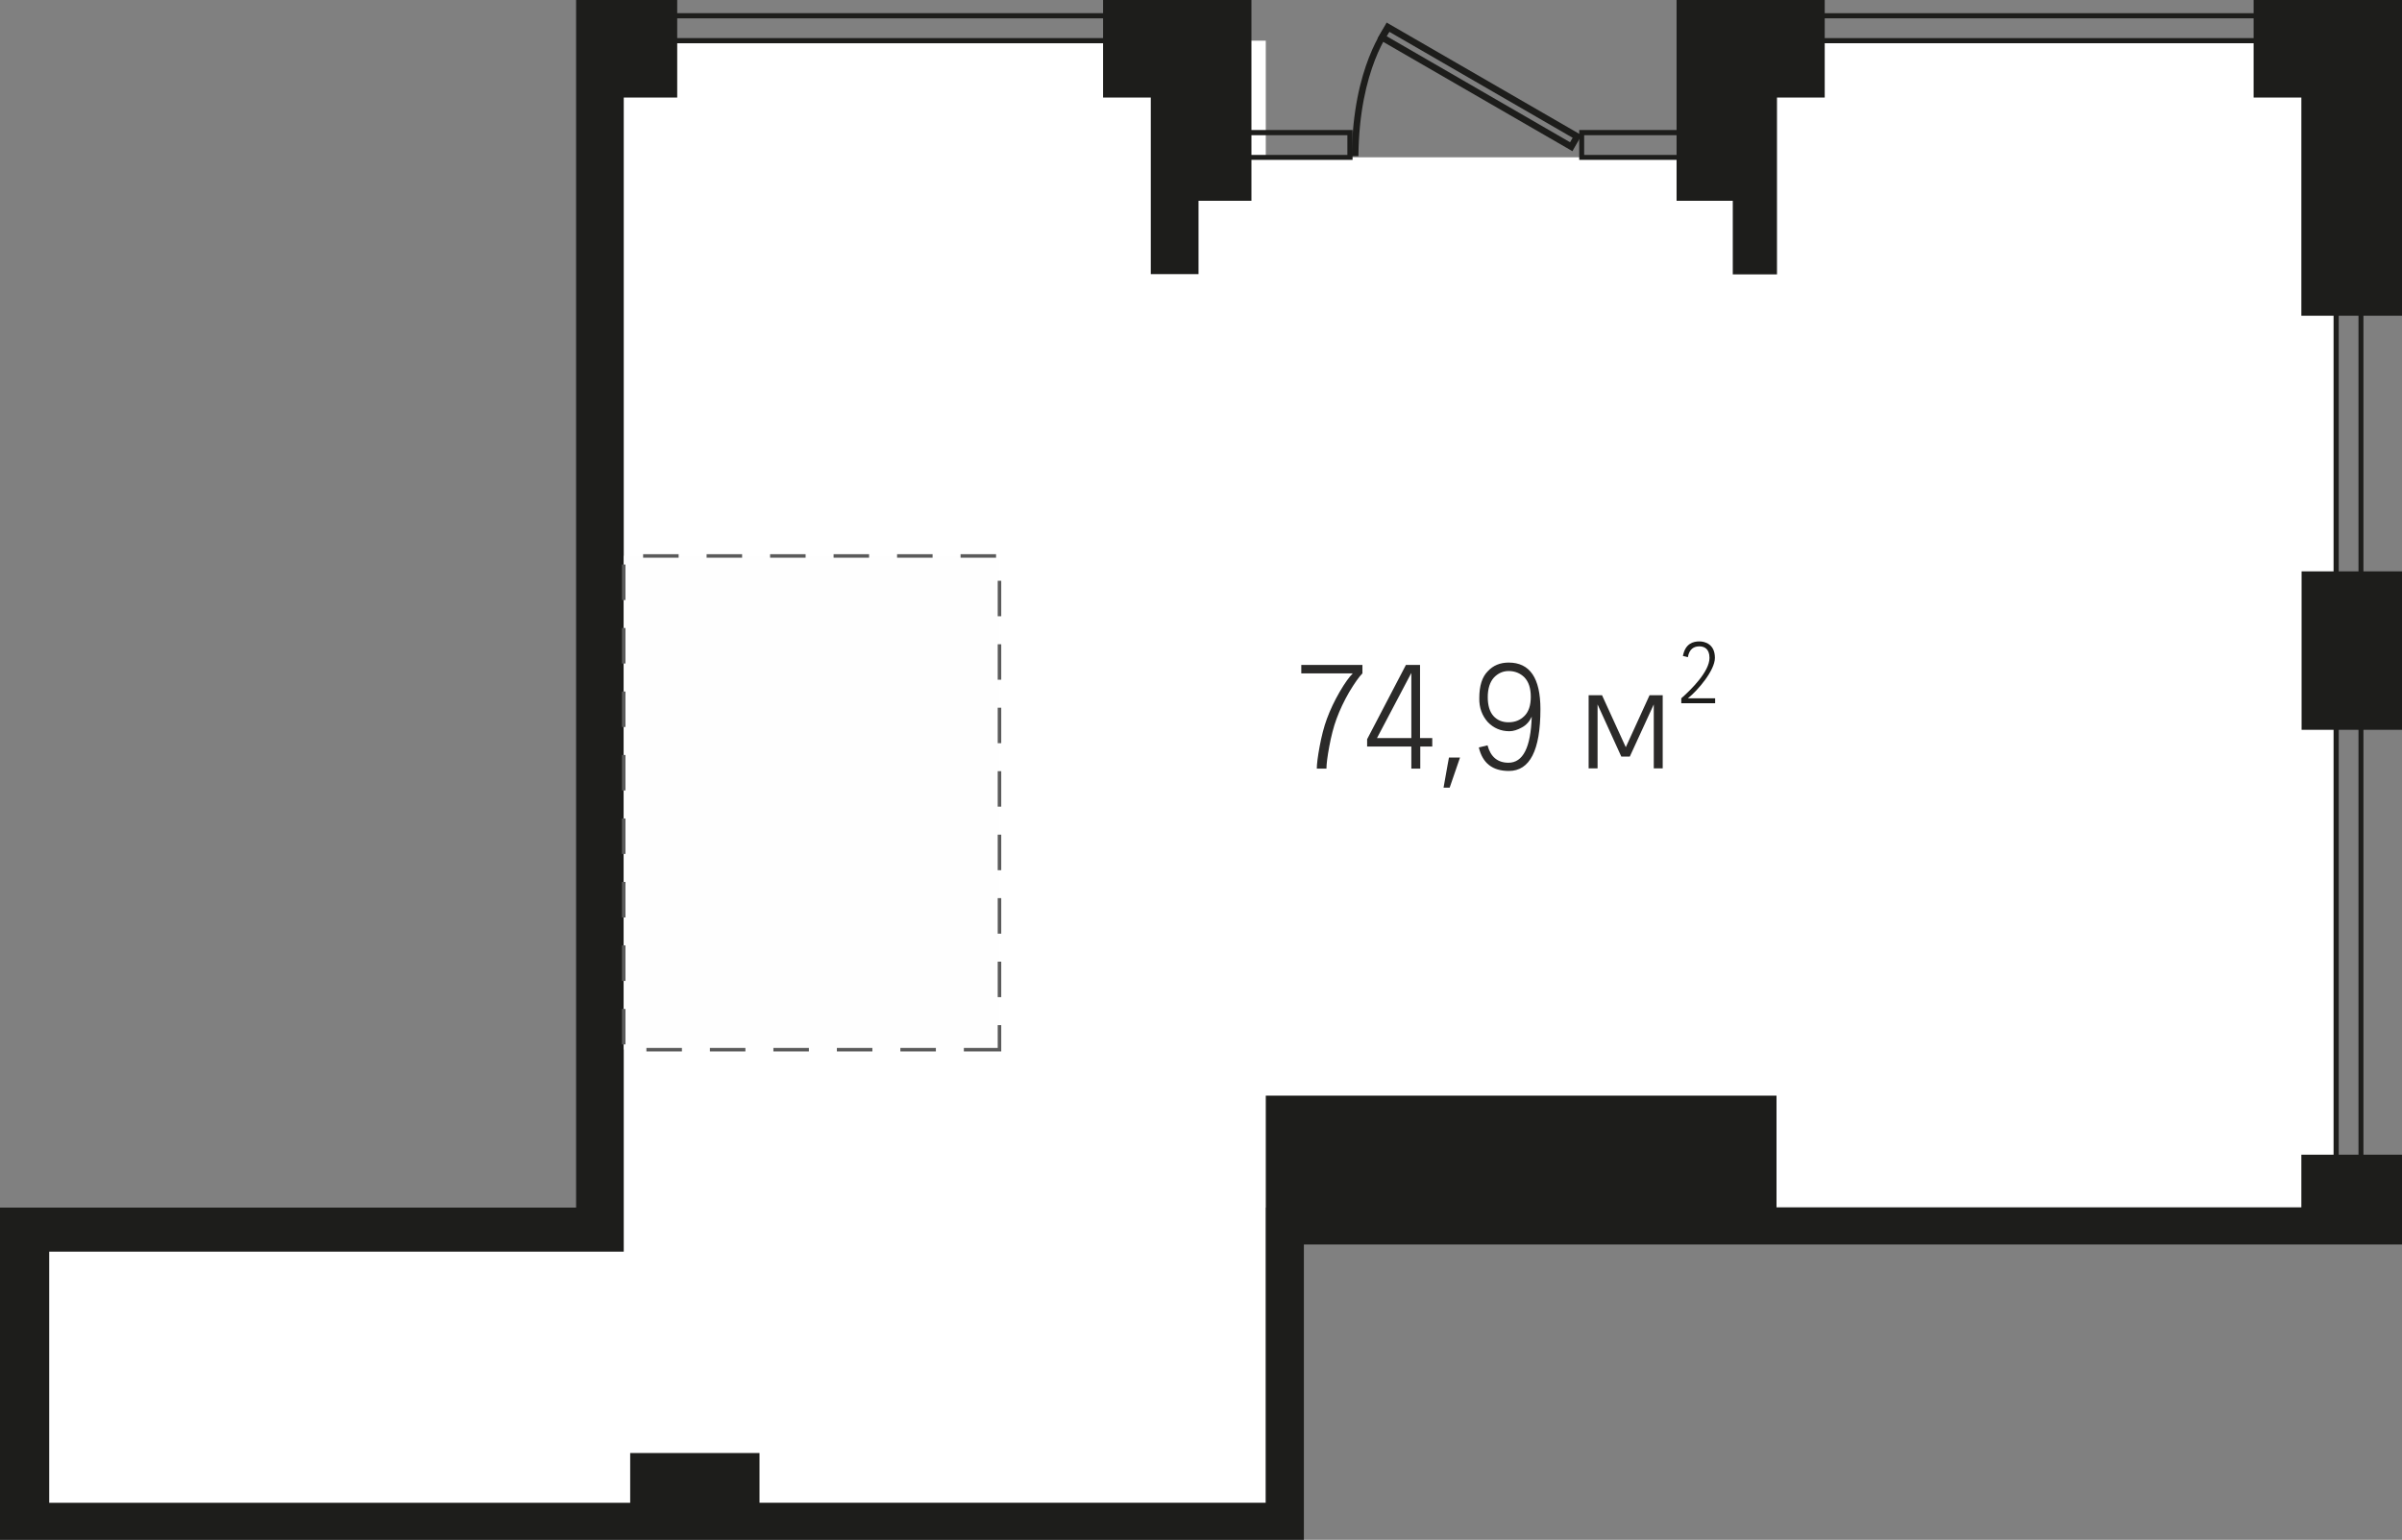 <?xml version="1.0" encoding="utf-8"?>
<!-- Generator: Adobe Illustrator 24.1.2, SVG Export Plug-In . SVG Version: 6.00 Build 0)  -->
<svg version="1.1" id="Слой_1" xmlns="http://www.w3.org/2000/svg" xmlns:xlink="http://www.w3.org/1999/xlink" x="0px" y="0px"
	 viewBox="0 0 1021.5 654.9" style="enable-background:new 0 0 1021.5 654.9;" xml:space="preserve">
<rect x="0" y="0" width="1021.5" height="654.9" fill="#808080" stroke="none"/>
<g>
	<polygon style="fill-rule:evenodd;clip-rule:evenodd;fill:#FFFFFF;" points="742,17.3 987.9,17.3 987.9,66.9 993.5,66.9 
		993.5,267.2 993.5,267.2 993.5,513.6 538.3,513.6 538.3,639.2 362.6,639.2 265.3,639.2 20.9,639.2 20.9,532.3 265.3,532.3 
		265.3,17.3 538.3,17.3 538.3,66.9 742,66.9 	"/>
	<g>
		<path style="fill-rule:evenodd;clip-rule:evenodd;fill:#1D1D1B;" d="M591.5,12.6c0,0-13.5,16.6-13.8,53.8l-2.8,0
			c0.3-38.2,14.4-55.4,14.4-55.5L591.5,12.6z"/>
		<path style="fill-rule:evenodd;clip-rule:evenodd;fill:#1D1D1B;" d="M667.5,63.6l-81.7-47.2l3.9-6.8l82.9,47.9l-3.9,6.8
			L667.5,63.6L667.5,63.6z M589.7,15.4l78,45.1l1.1-1.9l-78-45.1L589.7,15.4z"/>
	</g>
	<path style="fill:#1D1D1B;" d="M575.2,68h-49.7V55.3h49.7V68z M527.7,65.9H573v-8.4h-45.3V65.9z"/>
	<path style="fill:#1D1D1B;" d="M481.8,18.4H283.7V5.6h198.1L481.8,18.4z M285.9,16.2h193.8l0-8.4H285.9V16.2z"/>
	<path style="fill:#1D1D1B;" d="M963.7,18.4H765.6V5.6h198.1V18.4z M767.8,16.2h193.8V7.8H767.8V16.2z"/>
	<path style="fill:#1D1D1B;" d="M992.4,500.7V269.4h12.7v231.3L992.4,500.7z M994.6,271.5v226.9l8.4,0V271.5H994.6z"/>
	<path style="fill:#1D1D1B;" d="M1005.1,271.5h-12.7V105.8h12.7V271.5z M994.6,269.4h8.4V107.9h-8.4V269.4z"/>
	<path style="fill:#1D1D1B;" d="M720.5,68h-48.9V55.3h48.9V68z M673.7,65.9h44.6v-8.4h-44.6V65.9z"/>
	<path style="fill-rule:evenodd;clip-rule:evenodd;fill:#1D1D1B;" d="M0,513.6h20.9H245V0h10.1h10.1H288v41.5h-22.8v490.8H20.9
		v106.9H268V618h55v21.2h215.3V529.3v-7.9v-7.9v-47.5h217.2v47.5h223.2v-22.4h42.8v38.2H979h-0.2H766.6H554.5v53.1v72.5h-3.9h-12.2
		H20.9H7.1H2.6H0v-15.8V532.3V513.6L0,513.6z M1021.5,60.6V23.5V10.7V0h-63.1v41.5h20.3v92.8h42.8V97.5V60.6L1021.5,60.6z
		 M978.8,243v67.4h42.8V243H978.8L978.8,243z M736.9,116.7h18.8V85.4V63.4V41.5H776V0H713v10.7v30.8v43.9h23.9V116.7L736.9,116.7z
		 M509.7,85.4h22.5V41.5V10.7V0h-63.1v41.5h20.3v25.3v18.5v31.3h20.3V85.4z"/>
	<path style="fill-rule:evenodd;clip-rule:evenodd;fill:#2B2A29;" d="M553.4,286.4v-3.6h26v3.6c-1.5,1.5-3.3,4.1-5.6,7.9
		c-2.2,3.8-4,7.6-5.4,11.4c-1.3,3.5-2.3,7.5-3.1,11.8c-0.8,4.3-1.2,7.5-1.2,9.4h-4.1c0-1.9,0.4-5.1,1.2-9.4
		c0.8-4.3,1.8-8.3,3.1-11.8c1.4-3.8,3.2-7.6,5.4-11.4c2.2-3.8,4.1-6.4,5.6-7.9H553.4z"/>
	<path style="fill-rule:evenodd;clip-rule:evenodd;fill:#1D1D1B;" d="M729.4,299.1H715V297c4.3-3.8,12-11.4,12-17.2
		c0-4-2.4-4.9-4.3-4.9c-2.3,0-4.3,1.1-4.9,4.6l-2.1-0.5c1-5.4,4.5-6.2,7-6.2c2.3,0,6.6,1.1,6.6,7c0,5.3-7.2,13.8-11.5,17.2h11.6
		V299.1z"/>
	<polygon style="fill-rule:evenodd;clip-rule:evenodd;fill:#2B2A29;" points="703.3,326.8 703.3,299.6 693.1,321.8 689.5,321.8 
		679.4,299.6 679.4,326.8 675.6,326.8 675.6,295.7 681.3,295.7 691.4,317.8 701.5,295.7 707.1,295.7 707.1,326.8 	"/>
	<path style="fill-rule:evenodd;clip-rule:evenodd;fill:#2B2A29;" d="M581.4,314.4l16.5-31.6h6v31.1h5.2v3.6H604v9.4h-3.8v-9.4
		h-18.8V314.4L581.4,314.4z M585.6,313.9h14.6v-27.7L585.6,313.9L585.6,313.9z M616.2,322.2h4.7l-4.4,12.8h-2.6
		C615.4,326.4,616.2,322.2,616.2,322.2L616.2,322.2z M629.1,296.9c0-5.2,1.2-9,3.6-11.4c2.3-2.5,5.3-3.7,8.9-3.7
		c9,0,13.5,6.6,13.5,19.8c0,17.5-4.5,26.3-13.4,26.3c-7,0-11.2-3.3-12.8-10l3.7-0.9c1.3,4.9,4.3,7.4,8.9,7.4c6.2,0,9.5-6.5,9.9-19.6
		c-0.9,2-2.3,3.6-4.2,4.6c-1.8,1-3.6,1.6-5.3,1.6c-3.6,0-6.7-1.3-9.2-3.9C630.3,304.4,629,301,629.1,296.9L629.1,296.9z
		 M641.6,285.4c-2.4,0-4.5,0.9-6.3,2.8c-1.7,1.9-2.6,4.7-2.6,8.3c0,3.5,0.8,6.2,2.4,8c1.6,1.8,3.8,2.7,6.4,2.7c2.8,0,5-0.9,6.8-2.7
		c1.8-1.8,2.7-4.5,2.7-8.1c0-3.7-0.9-6.4-2.7-8.3C646.5,286.3,644.2,285.4,641.6,285.4z"/>
</g>
<g>
	<rect x="265.3" y="236.4" style="fill-rule:evenodd;clip-rule:evenodd;fill:#FEFEFE;" width="159.7" height="210"/>
	<path style="fill:#5B5B5B;" d="M425.8,447.2h-15.9v-1.5h14.4V436h1.5V447.2z M398,447.2h-15.1v-1.5H398V447.2z M371,447.2h-15.1
		v-1.5H371V447.2z M344,447.2h-15.1v-1.5H344V447.2z M317,447.2h-15.1v-1.5H317V447.2z M290,447.2h-15.1v-1.5H290V447.2z M266,444.2
		h-1.5v-15.1h1.5V444.2z M425.8,424.1h-1.5V409h1.5V424.1z M266,417.2h-1.5v-15.1h1.5V417.2z M425.8,397.1h-1.5V382h1.5V397.1z
		 M266,390.2h-1.5v-15.1h1.5V390.2z M425.8,370.1h-1.5V355h1.5V370.1z M266,363.2h-1.5v-15.1h1.5V363.2z M425.8,343.1h-1.5V328h1.5
		V343.1z M266,336.2h-1.5v-15.1h1.5V336.2z M425.8,316.1h-1.5V301h1.5V316.1z M266,309.2h-1.5v-15.1h1.5V309.2z M425.8,289.1h-1.5
		V274h1.5V289.1z M266,282.2h-1.5v-15.1h1.5V282.2z M425.8,262.1h-1.5V247h1.5V262.1z M266,255.2h-1.5v-15.1h1.5V255.2z
		 M423.6,237.2h-15.1v-1.5h15.1V237.2z M396.6,237.2h-15.1v-1.5h15.1V237.2z M369.6,237.2h-15.1v-1.5h15.1V237.2z M342.6,237.2
		h-15.1v-1.5h15.1V237.2z M315.6,237.2h-15.1v-1.5h15.1V237.2z M288.6,237.2h-15.1v-1.5h15.1V237.2z"/>
</g>
</svg>
